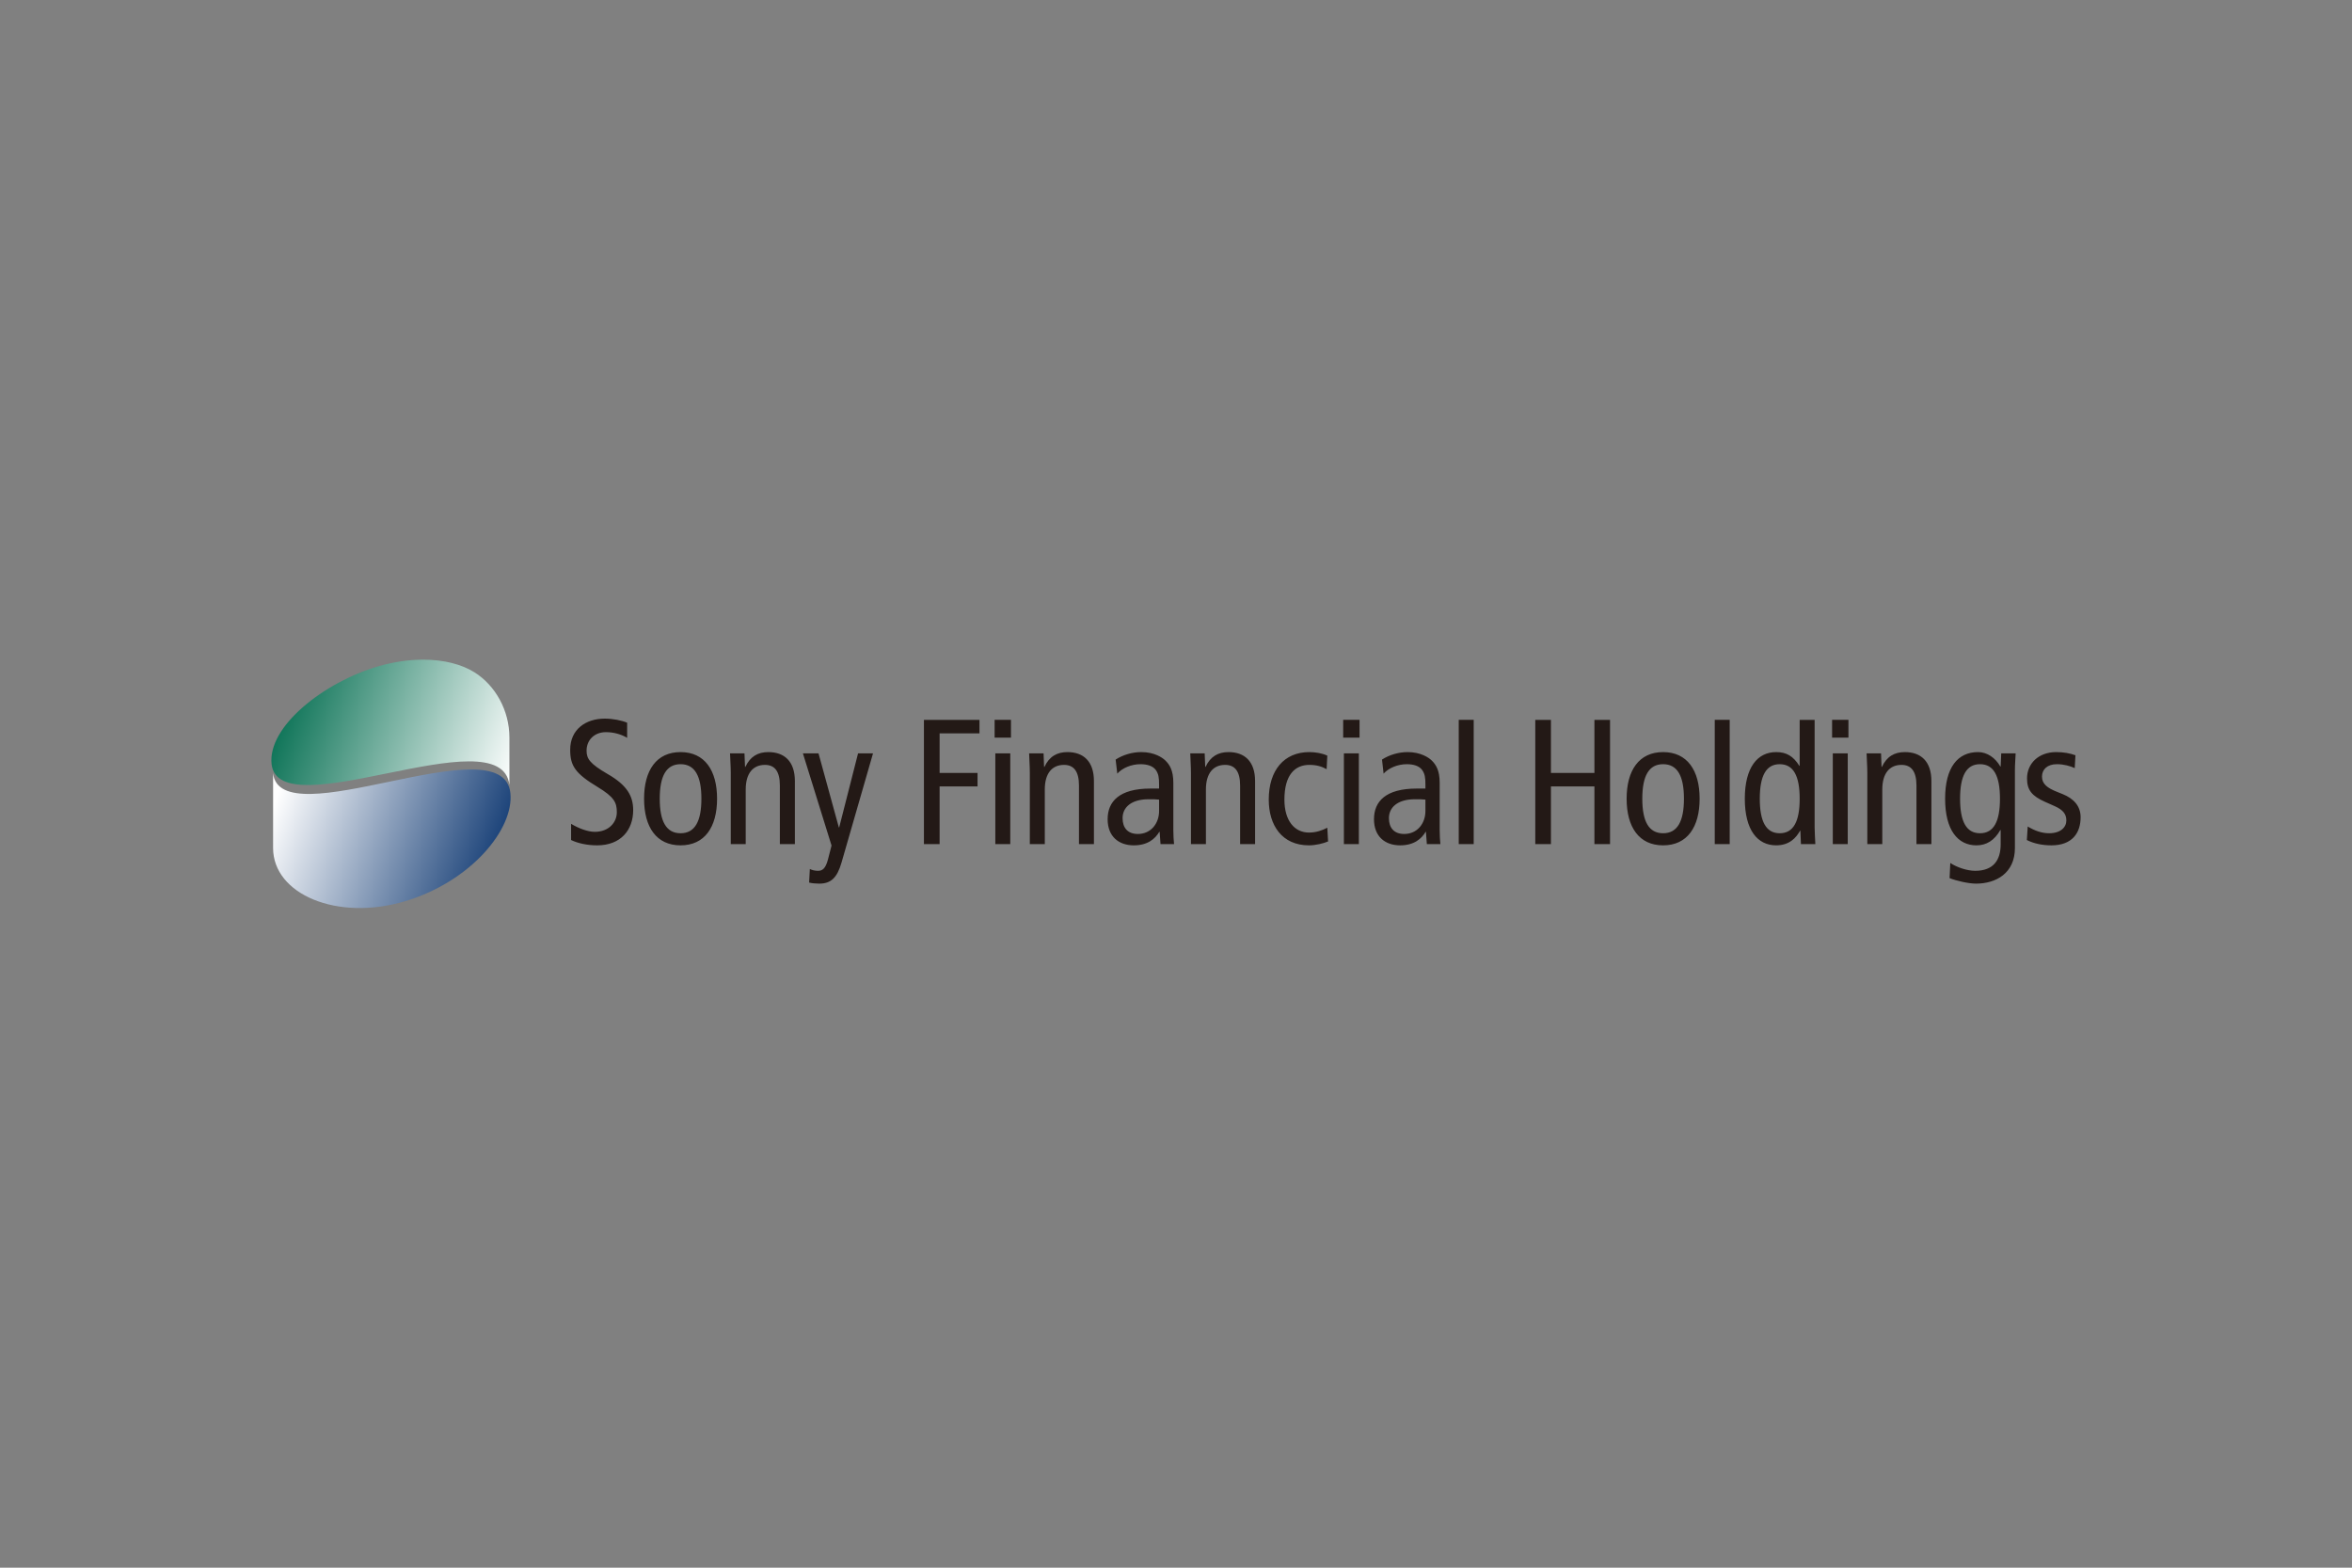<?xml version="1.0" encoding="UTF-8"?>
<svg xmlns="http://www.w3.org/2000/svg" width="1200" height="800" viewBox="0 0 1200 800" fill="none">
  <rect x="0" y="0" width="1200" height="800" fill="#808080" stroke="none"/>
  <path d="M319.972 376.519C316.983 374.707 313.071 373.62 309.17 373.62C303.175 373.62 299.277 377.706 299.277 383.066C299.277 387.15 300.907 389.7 309.983 394.966C319.801 400.594 323.053 406.14 323.053 413.408C323.053 423.482 316.805 431.386 304.637 431.386C299.544 431.386 294.726 430.297 291.37 428.664V420.401C294.991 422.58 299.723 424.488 303.452 424.488C310.621 424.488 314.711 419.673 314.711 414.498C314.711 409.592 313.438 406.764 304.901 401.6C293.461 394.699 290.914 390.784 290.914 382.61C290.914 372.168 298.913 366.719 308.532 366.719C312.714 366.719 317.165 367.623 319.972 368.805M328.606 407.591C328.606 422.127 334.964 431.386 347.225 431.386C359.485 431.386 365.855 422.127 365.855 407.591C365.855 393.059 359.485 383.794 347.225 383.794C334.964 383.794 328.606 393.059 328.606 407.591ZM336.601 407.591C336.601 395.972 339.96 389.97 347.225 389.97C354.489 389.97 357.859 395.972 357.859 407.591C357.859 419.21 354.489 425.209 347.225 425.209C339.96 425.209 336.601 419.21 336.601 407.591ZM372.845 394.421C372.845 391.069 372.557 387.702 372.467 384.435H379.834L380.113 391.332H380.301C382.753 386.069 386.66 383.794 392.003 383.794C400.095 383.794 405.554 388.423 405.554 398.604V430.76H397.892V400.869C397.892 393.511 395.201 390.327 390.287 390.327C384.285 390.327 380.47 394.513 380.47 402.872V430.76H372.845M429.34 440.204C427.066 448.11 423.799 450.92 417.983 450.92C416.174 450.92 414.17 450.739 412.811 450.372L413.182 443.465C414.349 444.017 415.715 444.377 417.351 444.377C419.534 444.377 421.171 443.375 422.44 438.567L424.255 431.481L409.64 384.436H417.609L427.979 422.213H428.161L437.789 384.436H445.421M471.394 367.35H499.732V374.254H479.392V394.424H498.743V401.325H479.393V430.761H471.394M515.801 376.402H507.455V367.316H515.801V376.402ZM507.816 384.436H515.441V430.757H507.816V384.436ZM693.645 376.402H685.3V367.316H693.646L693.645 376.402ZM685.66 384.436H693.292V430.757H685.66V384.436ZM943.082 376.402H934.743V367.316H943.082V376.402ZM935.1 384.436H942.732V430.757H935.1V384.436ZM525.42 394.421C525.42 391.069 525.155 387.702 525.063 384.435H532.433L532.694 391.332H532.889C535.333 386.069 539.245 383.794 544.605 383.794C552.693 383.794 558.128 388.423 558.128 398.604V430.76H550.494V400.869C550.494 393.511 547.776 390.327 542.866 390.327C536.867 390.327 533.058 394.513 533.058 402.872V430.76H525.419M570.043 394.784C572.658 391.882 577.212 389.973 581.927 389.973C585.107 389.973 588.097 390.783 589.658 392.873C591.102 394.877 591.367 396.871 591.367 400.33V402.409H586.922C571.035 402.409 565.122 409.046 565.122 418.037C565.122 426.941 570.853 431.386 578.481 431.386C585.564 431.386 589.38 428.036 591.48 424.488H591.655L592.104 430.761H599.011C598.827 429.12 598.642 426.399 598.642 423.671V399.51C598.642 392.963 596.648 390.152 594.637 388.151C593.195 386.696 589.108 383.794 582.297 383.794C577.754 383.794 573.025 385.153 569.203 387.61L570.043 394.784ZM591.367 413.864C591.367 420.219 587.194 425.579 580.557 425.579C575.294 425.579 572.747 422.395 572.747 417.487C572.747 412.131 577.03 407.862 586.02 407.862C588.097 407.862 590.018 407.862 591.367 408.047M607.631 394.421C607.631 391.069 607.353 387.702 607.275 384.435H614.628L614.903 391.332H615.084C617.536 386.069 621.446 383.794 626.8 383.794C634.888 383.794 640.348 388.423 640.348 398.604V430.76H632.706V400.869C632.706 393.511 629.98 390.327 625.07 390.327C619.089 390.327 615.263 394.513 615.263 402.872V430.76H607.631M676.855 392.509C674.219 391.069 671.584 390.327 668.037 390.327C660.6 390.327 655.313 395.516 655.313 408.047C655.313 418.761 660.408 424.859 667.858 424.859C671.496 424.859 674.58 423.754 677.202 422.395L677.593 429.395C675.294 430.393 671.224 431.386 667.858 431.386C654.049 431.386 647.32 421.125 647.32 408.047C647.32 393.055 655.147 383.794 668.036 383.794C671.224 383.794 674.758 384.436 677.202 385.609M705.91 394.784C708.546 391.882 713.106 389.973 717.824 389.973C720.998 389.973 724.005 390.783 725.541 392.873C726.99 394.877 727.257 396.871 727.257 400.33V402.409H722.803C706.919 402.409 701.014 409.046 701.014 418.037C701.014 426.941 706.737 431.386 714.362 431.386C721.448 431.386 725.267 428.036 727.35 424.488H727.521L727.984 430.761H734.899C734.71 429.12 734.531 426.399 734.531 423.671V399.51C734.531 392.963 732.524 390.152 730.543 388.151C729.092 386.696 724.989 383.794 718.194 383.794C713.647 383.794 708.908 385.153 705.106 387.61L705.91 394.784ZM727.257 413.864C727.257 420.219 723.098 425.579 716.449 425.579C711.184 425.579 708.635 422.395 708.635 417.487C708.635 412.131 712.907 407.862 721.911 407.862C724.005 407.862 725.899 407.862 727.257 408.047M744.254 430.757H751.889V367.343H744.254V430.757ZM783.304 367.35H791.297V394.424H813.481V367.35H821.449V430.761H813.481V401.325H791.296V430.761H783.303M829.911 407.591C829.911 422.127 836.273 431.386 848.523 431.386C860.791 431.386 867.16 422.127 867.16 407.591C867.16 393.059 860.791 383.794 848.523 383.794C836.273 383.794 829.911 393.059 829.911 407.591ZM837.907 407.591C837.907 395.972 841.252 389.97 848.523 389.97C855.799 389.97 859.155 395.972 859.155 407.591C859.155 419.21 855.799 425.209 848.523 425.209C841.252 425.209 837.907 419.21 837.907 407.591ZM874.871 430.757H882.502V367.343H874.871V430.757ZM925.831 367.35H918.2V390.787H918.012C914.93 385.876 911.471 383.793 906.207 383.793C896.665 383.793 890.209 391.617 890.209 407.591C890.209 423.575 896.664 431.382 906.207 431.382C912.932 431.382 916.391 427.572 918.378 423.942H918.56L918.842 430.761H926.192C926.095 427.94 925.832 425.034 925.832 422.213L925.831 367.35ZM918.2 407.591C918.2 419.214 915.029 425.209 908.019 425.209C901.018 425.209 897.851 419.214 897.851 407.591C897.851 395.975 901.018 389.973 908.019 389.973C915.029 389.973 918.2 395.975 918.2 407.591ZM952.714 394.421C952.714 391.069 952.433 387.702 952.345 384.435H959.715L959.979 391.332H960.164C962.621 386.069 966.526 383.794 971.882 383.794C979.95 383.794 985.41 388.423 985.41 398.604V430.76H977.785V400.869C977.785 393.511 975.053 390.327 970.157 390.327C964.162 390.327 960.352 394.513 960.352 402.872V430.76H952.714M1028.02 392.873C1028.02 390.052 1028.29 387.15 1028.39 384.436H1021.03L1020.75 391.144H1020.57C1018.02 386.696 1013.85 383.794 1009.21 383.794C998.852 383.794 992.406 391.614 992.406 407.591C992.406 423.575 998.851 431.386 1008.41 431.386C1013.5 431.386 1017.57 428.85 1020.57 423.575H1020.75V430.836C1020.75 438.845 1017.12 444.376 1007.75 444.376C1003.58 444.376 998.298 442.565 995.048 440.378L994.683 448.11C998.048 449.465 1004.31 450.918 1008.21 450.918C1018.38 450.918 1028.02 445.568 1028.02 432.751L1028.02 392.873ZM1000.04 407.59C1000.04 395.972 1003.21 389.97 1010.22 389.97C1017.21 389.97 1020.39 395.972 1020.39 407.591C1020.39 419.21 1017.21 425.209 1010.22 425.209C1003.21 425.209 1000.04 419.209 1000.04 407.59ZM1034.55 421.766C1037.99 423.853 1041.63 425.209 1045.46 425.209C1051.27 425.209 1054.26 422.213 1054.26 418.672C1054.26 415.49 1052.63 413.318 1048.37 411.403L1043.28 409.139C1036.63 406.14 1034.2 403.144 1034.2 397.239C1034.2 389.603 1040.11 383.794 1049.09 383.794C1052.91 383.794 1056.25 384.436 1058.9 385.42L1058.54 391.967C1056.18 390.883 1052.91 389.97 1049.45 389.97C1044.46 389.97 1041.83 392.694 1041.83 396.325C1041.83 400.052 1044.56 402.149 1049.63 404.136L1052.36 405.23C1057.99 407.502 1061.54 411.318 1061.54 417.038C1061.54 425.034 1057.26 431.386 1046.63 431.386C1041.83 431.386 1037.47 430.393 1034.11 428.668" fill="#231916"></path>
  <path d="M192.894 340.057C165.421 348.08 136.408 370.683 138.576 389.989C140.419 406.309 168.942 400.441 197.873 394.567C227.645 388.53 257.855 382.487 259.901 400.617V376.352C259.901 362.406 252.63 349.706 242.087 343.09C235.541 338.983 226.402 336.625 215.863 336.625C208.726 336.625 200.948 337.706 192.894 340.057Z" fill="url(#paint0_linear_358_24081)"></path>
  <path d="M198.6 398.913C169.696 404.931 141.173 410.947 139.331 394.63V432.719C139.331 456.411 172.07 470.256 206.684 459.897C240.348 449.809 262.323 423.005 260.395 404.674C259.454 395.68 251.572 392.664 240.245 392.664C228.711 392.664 213.609 395.79 198.6 398.913Z" fill="url(#paint1_linear_358_24081)"></path>
  <defs>
    <linearGradient id="paint0_linear_358_24081" x1="263.103" y1="395.782" x2="141.408" y2="351.488" gradientUnits="userSpaceOnUse">
      <stop stop-color="white"></stop>
      <stop offset="1" stop-color="#006C4E"></stop>
    </linearGradient>
    <linearGradient id="paint1_linear_358_24081" x1="142.28" y1="403.514" x2="263.279" y2="447.554" gradientUnits="userSpaceOnUse">
      <stop stop-color="white"></stop>
      <stop offset="1" stop-color="#002C69"></stop>
    </linearGradient>
  </defs>
</svg>
